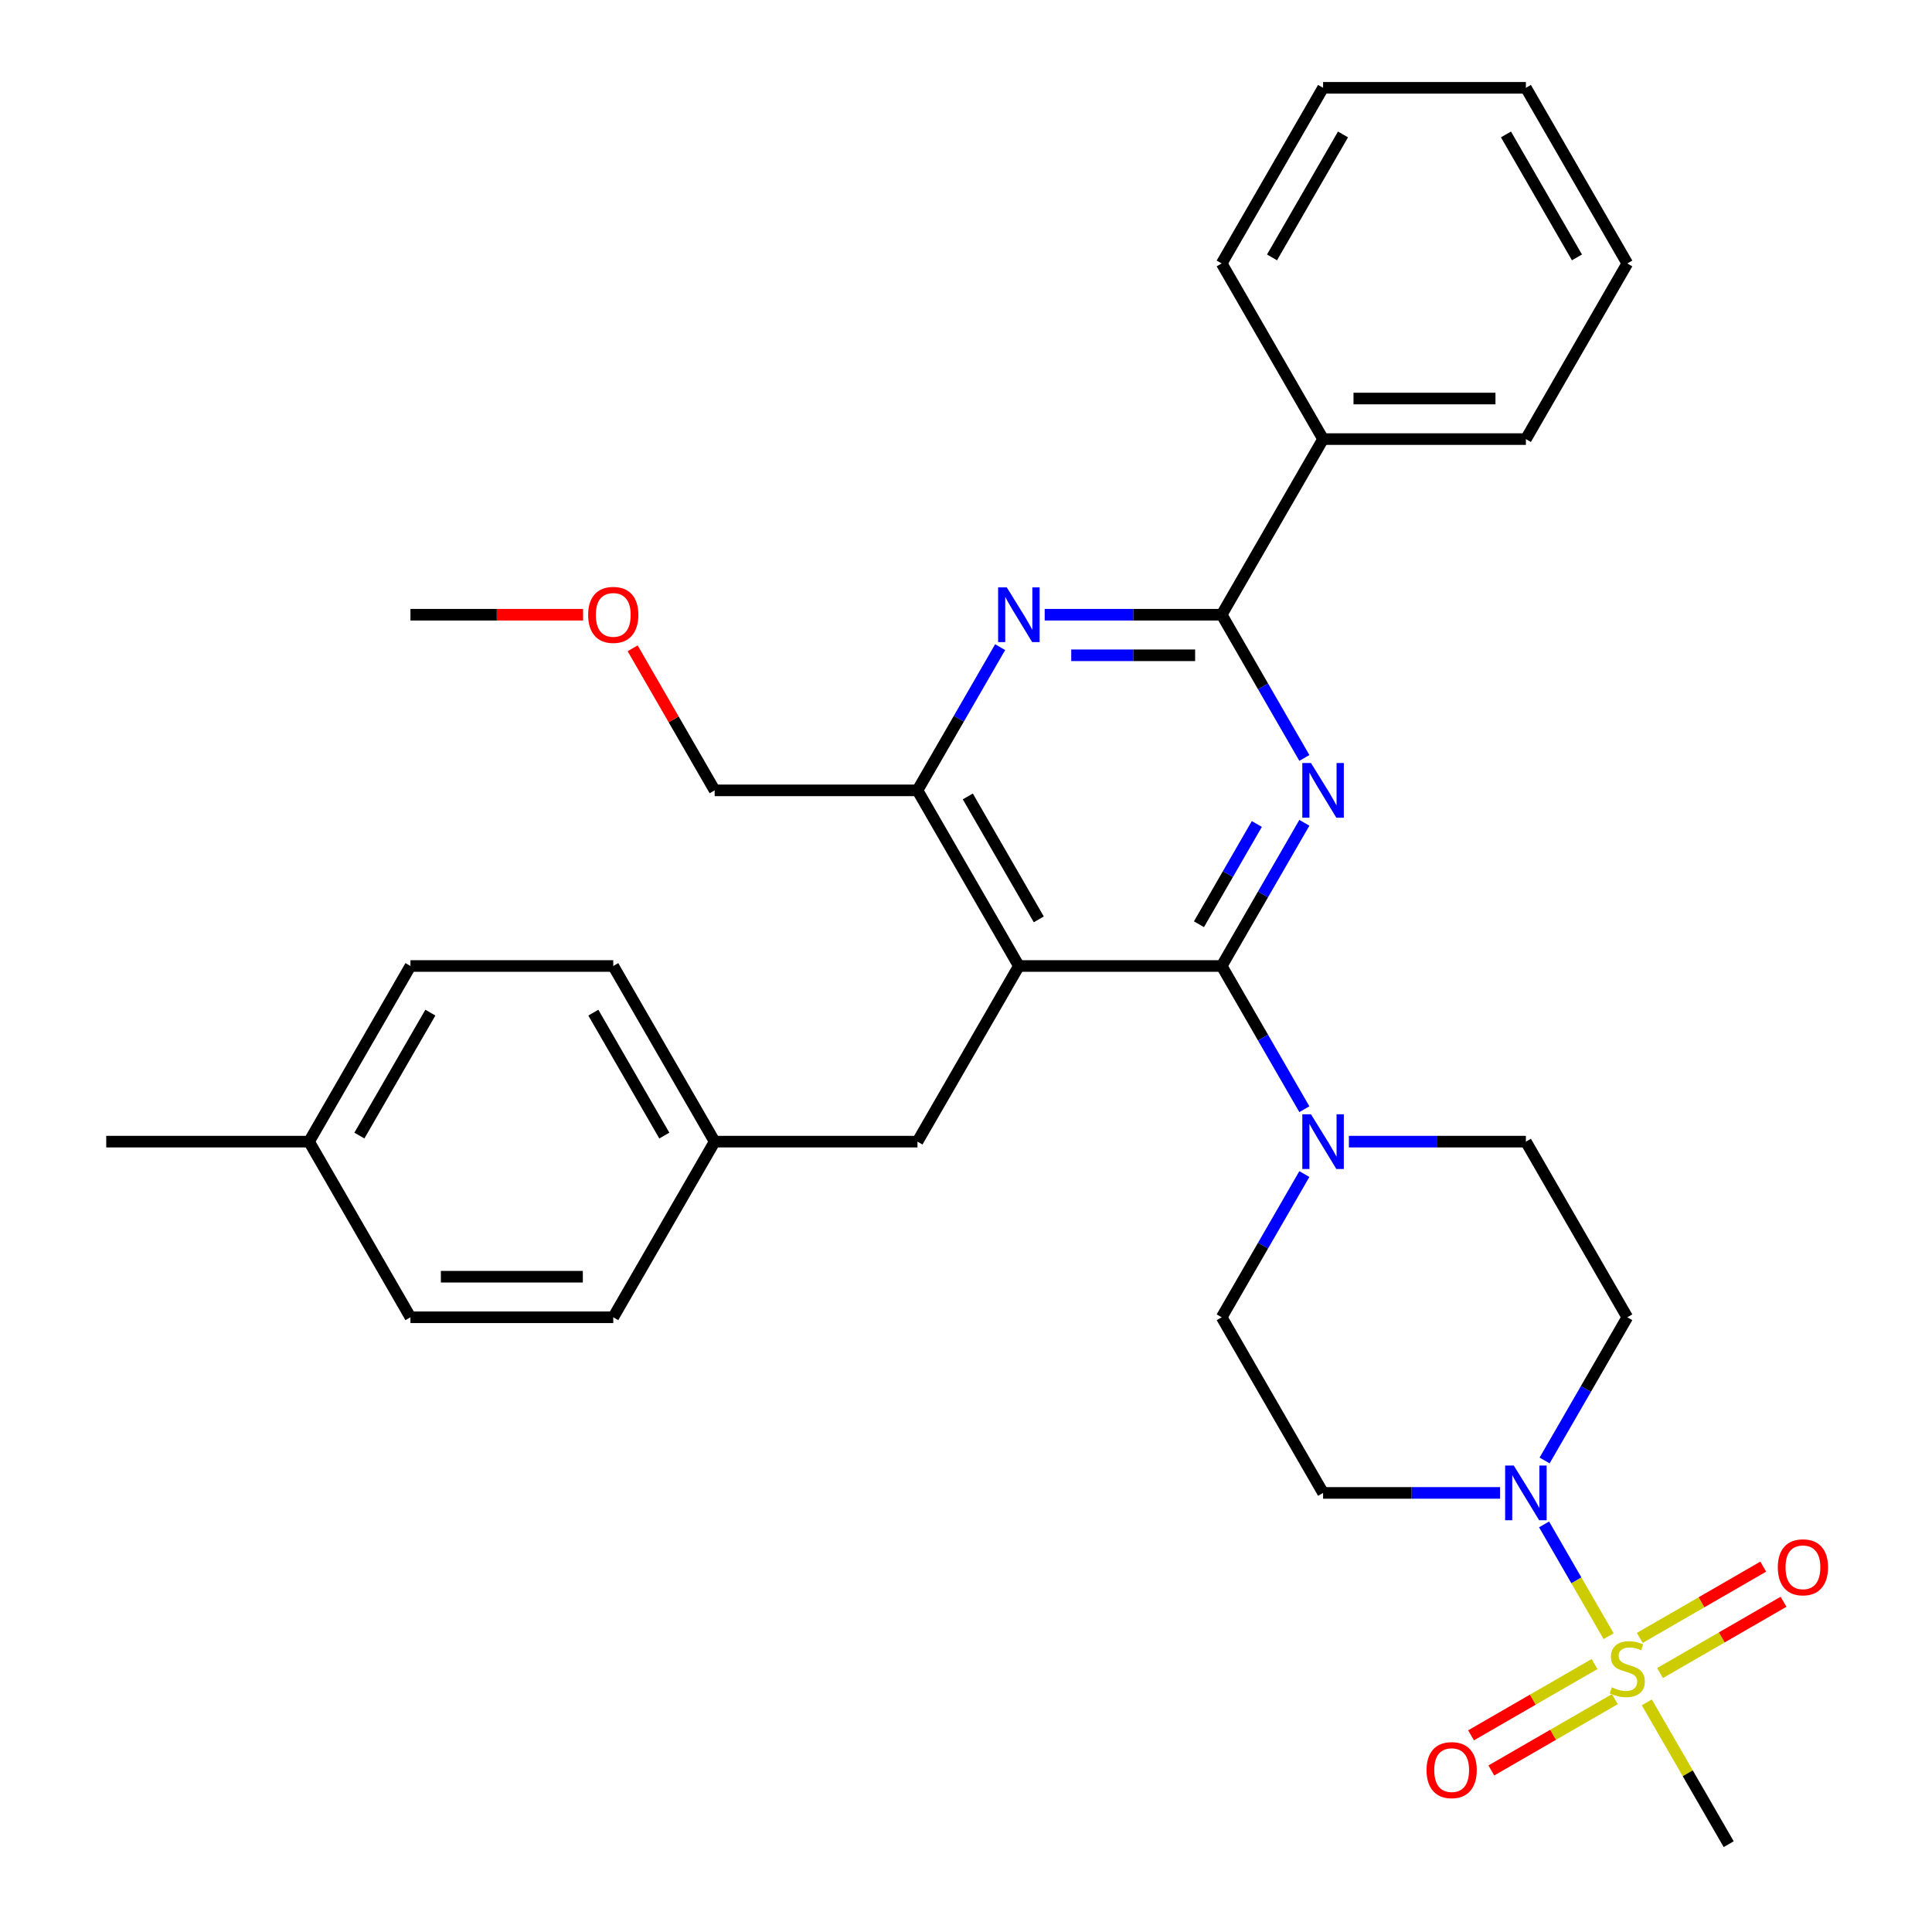 <?xml version='1.0' encoding='iso-8859-1'?>
<svg version='1.1' baseProfile='full'
              xmlns='http://www.w3.org/2000/svg'
                      xmlns:rdkit='http://www.rdkit.org/xml'
                      xmlns:xlink='http://www.w3.org/1999/xlink'
                  xml:space='preserve'
width='1000px' height='1000px' viewBox='0 0 1000 1000'>
<!-- END OF HEADER -->
<rect style='opacity:1.0;fill:#FFFFFF;stroke:none' width='1000' height='1000' x='0' y='0'> </rect>
<path class='bond-0' d='M 632.339,500 L 653.737,462.938' style='fill:none;fill-rule:evenodd;stroke:#000000;stroke-width:6px;stroke-linecap:butt;stroke-linejoin:miter;stroke-opacity:1' />
<path class='bond-0' d='M 653.737,462.938 L 675.135,425.875' style='fill:none;fill-rule:evenodd;stroke:#0000FF;stroke-width:6px;stroke-linecap:butt;stroke-linejoin:miter;stroke-opacity:1' />
<path class='bond-0' d='M 620.576,478.384 L 635.555,452.44' style='fill:none;fill-rule:evenodd;stroke:#000000;stroke-width:6px;stroke-linecap:butt;stroke-linejoin:miter;stroke-opacity:1' />
<path class='bond-0' d='M 635.555,452.44 L 650.533,426.497' style='fill:none;fill-rule:evenodd;stroke:#0000FF;stroke-width:6px;stroke-linecap:butt;stroke-linejoin:miter;stroke-opacity:1' />
<path class='bond-2' d='M 632.339,500 L 527.366,500' style='fill:none;fill-rule:evenodd;stroke:#000000;stroke-width:6px;stroke-linecap:butt;stroke-linejoin:miter;stroke-opacity:1' />
<path class='bond-6' d='M 632.339,500 L 653.737,537.062' style='fill:none;fill-rule:evenodd;stroke:#000000;stroke-width:6px;stroke-linecap:butt;stroke-linejoin:miter;stroke-opacity:1' />
<path class='bond-6' d='M 653.737,537.062 L 675.135,574.125' style='fill:none;fill-rule:evenodd;stroke:#0000FF;stroke-width:6px;stroke-linecap:butt;stroke-linejoin:miter;stroke-opacity:1' />
<path class='bond-3' d='M 675.135,392.307 L 653.737,355.244' style='fill:none;fill-rule:evenodd;stroke:#0000FF;stroke-width:6px;stroke-linecap:butt;stroke-linejoin:miter;stroke-opacity:1' />
<path class='bond-3' d='M 653.737,355.244 L 632.339,318.182' style='fill:none;fill-rule:evenodd;stroke:#000000;stroke-width:6px;stroke-linecap:butt;stroke-linejoin:miter;stroke-opacity:1' />
<path class='bond-1' d='M 832.617,846.892 L 815.913,817.96' style='fill:none;fill-rule:evenodd;stroke:#CCCC00;stroke-width:6px;stroke-linecap:butt;stroke-linejoin:miter;stroke-opacity:1' />
<path class='bond-1' d='M 815.913,817.96 L 799.209,789.028' style='fill:none;fill-rule:evenodd;stroke:#0000FF;stroke-width:6px;stroke-linecap:butt;stroke-linejoin:miter;stroke-opacity:1' />
<path class='bond-10' d='M 859.237,865.97 L 891.196,847.518' style='fill:none;fill-rule:evenodd;stroke:#CCCC00;stroke-width:6px;stroke-linecap:butt;stroke-linejoin:miter;stroke-opacity:1' />
<path class='bond-10' d='M 891.196,847.518 L 923.156,829.067' style='fill:none;fill-rule:evenodd;stroke:#FF0000;stroke-width:6px;stroke-linecap:butt;stroke-linejoin:miter;stroke-opacity:1' />
<path class='bond-10' d='M 848.74,847.788 L 880.699,829.336' style='fill:none;fill-rule:evenodd;stroke:#CCCC00;stroke-width:6px;stroke-linecap:butt;stroke-linejoin:miter;stroke-opacity:1' />
<path class='bond-10' d='M 880.699,829.336 L 912.658,810.885' style='fill:none;fill-rule:evenodd;stroke:#FF0000;stroke-width:6px;stroke-linecap:butt;stroke-linejoin:miter;stroke-opacity:1' />
<path class='bond-11' d='M 825.331,861.303 L 793.372,879.755' style='fill:none;fill-rule:evenodd;stroke:#CCCC00;stroke-width:6px;stroke-linecap:butt;stroke-linejoin:miter;stroke-opacity:1' />
<path class='bond-11' d='M 793.372,879.755 L 761.413,898.206' style='fill:none;fill-rule:evenodd;stroke:#FF0000;stroke-width:6px;stroke-linecap:butt;stroke-linejoin:miter;stroke-opacity:1' />
<path class='bond-11' d='M 835.829,879.485 L 803.869,897.936' style='fill:none;fill-rule:evenodd;stroke:#CCCC00;stroke-width:6px;stroke-linecap:butt;stroke-linejoin:miter;stroke-opacity:1' />
<path class='bond-11' d='M 803.869,897.936 L 771.91,916.388' style='fill:none;fill-rule:evenodd;stroke:#FF0000;stroke-width:6px;stroke-linecap:butt;stroke-linejoin:miter;stroke-opacity:1' />
<path class='bond-16' d='M 852.39,881.141 L 873.581,917.843' style='fill:none;fill-rule:evenodd;stroke:#CCCC00;stroke-width:6px;stroke-linecap:butt;stroke-linejoin:miter;stroke-opacity:1' />
<path class='bond-16' d='M 873.581,917.843 L 894.771,954.545' style='fill:none;fill-rule:evenodd;stroke:#000000;stroke-width:6px;stroke-linecap:butt;stroke-linejoin:miter;stroke-opacity:1' />
<path class='bond-7' d='M 527.366,500 L 474.88,409.091' style='fill:none;fill-rule:evenodd;stroke:#000000;stroke-width:6px;stroke-linecap:butt;stroke-linejoin:miter;stroke-opacity:1' />
<path class='bond-7' d='M 537.675,475.866 L 500.934,412.23' style='fill:none;fill-rule:evenodd;stroke:#000000;stroke-width:6px;stroke-linecap:butt;stroke-linejoin:miter;stroke-opacity:1' />
<path class='bond-12' d='M 527.366,500 L 474.88,590.909' style='fill:none;fill-rule:evenodd;stroke:#000000;stroke-width:6px;stroke-linecap:butt;stroke-linejoin:miter;stroke-opacity:1' />
<path class='bond-5' d='M 632.339,318.182 L 586.534,318.182' style='fill:none;fill-rule:evenodd;stroke:#000000;stroke-width:6px;stroke-linecap:butt;stroke-linejoin:miter;stroke-opacity:1' />
<path class='bond-5' d='M 586.534,318.182 L 540.73,318.182' style='fill:none;fill-rule:evenodd;stroke:#0000FF;stroke-width:6px;stroke-linecap:butt;stroke-linejoin:miter;stroke-opacity:1' />
<path class='bond-5' d='M 618.597,339.176 L 586.534,339.176' style='fill:none;fill-rule:evenodd;stroke:#000000;stroke-width:6px;stroke-linecap:butt;stroke-linejoin:miter;stroke-opacity:1' />
<path class='bond-5' d='M 586.534,339.176 L 554.472,339.176' style='fill:none;fill-rule:evenodd;stroke:#0000FF;stroke-width:6px;stroke-linecap:butt;stroke-linejoin:miter;stroke-opacity:1' />
<path class='bond-15' d='M 632.339,318.182 L 684.825,227.273' style='fill:none;fill-rule:evenodd;stroke:#000000;stroke-width:6px;stroke-linecap:butt;stroke-linejoin:miter;stroke-opacity:1' />
<path class='bond-4' d='M 776.434,772.727 L 730.629,772.727' style='fill:none;fill-rule:evenodd;stroke:#0000FF;stroke-width:6px;stroke-linecap:butt;stroke-linejoin:miter;stroke-opacity:1' />
<path class='bond-4' d='M 730.629,772.727 L 684.825,772.727' style='fill:none;fill-rule:evenodd;stroke:#000000;stroke-width:6px;stroke-linecap:butt;stroke-linejoin:miter;stroke-opacity:1' />
<path class='bond-33' d='M 799.488,755.943 L 820.886,718.881' style='fill:none;fill-rule:evenodd;stroke:#0000FF;stroke-width:6px;stroke-linecap:butt;stroke-linejoin:miter;stroke-opacity:1' />
<path class='bond-33' d='M 820.886,718.881 L 842.284,681.818' style='fill:none;fill-rule:evenodd;stroke:#000000;stroke-width:6px;stroke-linecap:butt;stroke-linejoin:miter;stroke-opacity:1' />
<path class='bond-32' d='M 517.676,334.966 L 496.278,372.029' style='fill:none;fill-rule:evenodd;stroke:#0000FF;stroke-width:6px;stroke-linecap:butt;stroke-linejoin:miter;stroke-opacity:1' />
<path class='bond-32' d='M 496.278,372.029 L 474.88,409.091' style='fill:none;fill-rule:evenodd;stroke:#000000;stroke-width:6px;stroke-linecap:butt;stroke-linejoin:miter;stroke-opacity:1' />
<path class='bond-13' d='M 698.189,590.909 L 743.994,590.909' style='fill:none;fill-rule:evenodd;stroke:#0000FF;stroke-width:6px;stroke-linecap:butt;stroke-linejoin:miter;stroke-opacity:1' />
<path class='bond-13' d='M 743.994,590.909 L 789.798,590.909' style='fill:none;fill-rule:evenodd;stroke:#000000;stroke-width:6px;stroke-linecap:butt;stroke-linejoin:miter;stroke-opacity:1' />
<path class='bond-14' d='M 675.135,607.693 L 653.737,644.756' style='fill:none;fill-rule:evenodd;stroke:#0000FF;stroke-width:6px;stroke-linecap:butt;stroke-linejoin:miter;stroke-opacity:1' />
<path class='bond-14' d='M 653.737,644.756 L 632.339,681.818' style='fill:none;fill-rule:evenodd;stroke:#000000;stroke-width:6px;stroke-linecap:butt;stroke-linejoin:miter;stroke-opacity:1' />
<path class='bond-23' d='M 474.88,409.091 L 369.907,409.091' style='fill:none;fill-rule:evenodd;stroke:#000000;stroke-width:6px;stroke-linecap:butt;stroke-linejoin:miter;stroke-opacity:1' />
<path class='bond-8' d='M 842.284,681.818 L 789.798,590.909' style='fill:none;fill-rule:evenodd;stroke:#000000;stroke-width:6px;stroke-linecap:butt;stroke-linejoin:miter;stroke-opacity:1' />
<path class='bond-9' d='M 684.825,772.727 L 632.339,681.818' style='fill:none;fill-rule:evenodd;stroke:#000000;stroke-width:6px;stroke-linecap:butt;stroke-linejoin:miter;stroke-opacity:1' />
<path class='bond-17' d='M 474.88,590.909 L 369.907,590.909' style='fill:none;fill-rule:evenodd;stroke:#000000;stroke-width:6px;stroke-linecap:butt;stroke-linejoin:miter;stroke-opacity:1' />
<path class='bond-25' d='M 684.825,227.273 L 789.798,227.273' style='fill:none;fill-rule:evenodd;stroke:#000000;stroke-width:6px;stroke-linecap:butt;stroke-linejoin:miter;stroke-opacity:1' />
<path class='bond-25' d='M 700.571,206.278 L 774.052,206.278' style='fill:none;fill-rule:evenodd;stroke:#000000;stroke-width:6px;stroke-linecap:butt;stroke-linejoin:miter;stroke-opacity:1' />
<path class='bond-26' d='M 684.825,227.273 L 632.339,136.364' style='fill:none;fill-rule:evenodd;stroke:#000000;stroke-width:6px;stroke-linecap:butt;stroke-linejoin:miter;stroke-opacity:1' />
<path class='bond-19' d='M 369.907,590.909 L 317.42,500' style='fill:none;fill-rule:evenodd;stroke:#000000;stroke-width:6px;stroke-linecap:butt;stroke-linejoin:miter;stroke-opacity:1' />
<path class='bond-19' d='M 343.852,587.77 L 307.112,524.134' style='fill:none;fill-rule:evenodd;stroke:#000000;stroke-width:6px;stroke-linecap:butt;stroke-linejoin:miter;stroke-opacity:1' />
<path class='bond-20' d='M 369.907,590.909 L 317.42,681.818' style='fill:none;fill-rule:evenodd;stroke:#000000;stroke-width:6px;stroke-linecap:butt;stroke-linejoin:miter;stroke-opacity:1' />
<path class='bond-18' d='M 159.961,590.909 L 212.448,500' style='fill:none;fill-rule:evenodd;stroke:#000000;stroke-width:6px;stroke-linecap:butt;stroke-linejoin:miter;stroke-opacity:1' />
<path class='bond-18' d='M 186.016,587.77 L 222.756,524.134' style='fill:none;fill-rule:evenodd;stroke:#000000;stroke-width:6px;stroke-linecap:butt;stroke-linejoin:miter;stroke-opacity:1' />
<path class='bond-27' d='M 159.961,590.909 L 54.989,590.909' style='fill:none;fill-rule:evenodd;stroke:#000000;stroke-width:6px;stroke-linecap:butt;stroke-linejoin:miter;stroke-opacity:1' />
<path class='bond-34' d='M 159.961,590.909 L 212.448,681.818' style='fill:none;fill-rule:evenodd;stroke:#000000;stroke-width:6px;stroke-linecap:butt;stroke-linejoin:miter;stroke-opacity:1' />
<path class='bond-21' d='M 317.42,500 L 212.448,500' style='fill:none;fill-rule:evenodd;stroke:#000000;stroke-width:6px;stroke-linecap:butt;stroke-linejoin:miter;stroke-opacity:1' />
<path class='bond-22' d='M 317.42,681.818 L 212.448,681.818' style='fill:none;fill-rule:evenodd;stroke:#000000;stroke-width:6px;stroke-linecap:butt;stroke-linejoin:miter;stroke-opacity:1' />
<path class='bond-22' d='M 301.674,660.824 L 228.194,660.824' style='fill:none;fill-rule:evenodd;stroke:#000000;stroke-width:6px;stroke-linecap:butt;stroke-linejoin:miter;stroke-opacity:1' />
<path class='bond-24' d='M 369.907,409.091 L 348.682,372.329' style='fill:none;fill-rule:evenodd;stroke:#000000;stroke-width:6px;stroke-linecap:butt;stroke-linejoin:miter;stroke-opacity:1' />
<path class='bond-24' d='M 348.682,372.329 L 327.457,335.566' style='fill:none;fill-rule:evenodd;stroke:#FF0000;stroke-width:6px;stroke-linecap:butt;stroke-linejoin:miter;stroke-opacity:1' />
<path class='bond-28' d='M 301.796,318.182 L 257.122,318.182' style='fill:none;fill-rule:evenodd;stroke:#FF0000;stroke-width:6px;stroke-linecap:butt;stroke-linejoin:miter;stroke-opacity:1' />
<path class='bond-28' d='M 257.122,318.182 L 212.448,318.182' style='fill:none;fill-rule:evenodd;stroke:#000000;stroke-width:6px;stroke-linecap:butt;stroke-linejoin:miter;stroke-opacity:1' />
<path class='bond-29' d='M 789.798,227.273 L 842.284,136.364' style='fill:none;fill-rule:evenodd;stroke:#000000;stroke-width:6px;stroke-linecap:butt;stroke-linejoin:miter;stroke-opacity:1' />
<path class='bond-30' d='M 632.339,136.364 L 684.825,45.455' style='fill:none;fill-rule:evenodd;stroke:#000000;stroke-width:6px;stroke-linecap:butt;stroke-linejoin:miter;stroke-opacity:1' />
<path class='bond-30' d='M 658.393,133.225 L 695.134,69.588' style='fill:none;fill-rule:evenodd;stroke:#000000;stroke-width:6px;stroke-linecap:butt;stroke-linejoin:miter;stroke-opacity:1' />
<path class='bond-31' d='M 842.284,136.364 L 789.798,45.455' style='fill:none;fill-rule:evenodd;stroke:#000000;stroke-width:6px;stroke-linecap:butt;stroke-linejoin:miter;stroke-opacity:1' />
<path class='bond-31' d='M 816.229,133.225 L 779.489,69.588' style='fill:none;fill-rule:evenodd;stroke:#000000;stroke-width:6px;stroke-linecap:butt;stroke-linejoin:miter;stroke-opacity:1' />
<path class='bond-35' d='M 684.825,45.455 L 789.798,45.455' style='fill:none;fill-rule:evenodd;stroke:#000000;stroke-width:6px;stroke-linecap:butt;stroke-linejoin:miter;stroke-opacity:1' />
<path  class='atom-1' d='M 678.565 394.931
L 687.845 409.931
Q 688.765 411.411, 690.245 414.091
Q 691.725 416.771, 691.805 416.931
L 691.805 394.931
L 695.565 394.931
L 695.565 423.251
L 691.685 423.251
L 681.725 406.851
Q 680.565 404.931, 679.325 402.731
Q 678.125 400.531, 677.765 399.851
L 677.765 423.251
L 674.085 423.251
L 674.085 394.931
L 678.565 394.931
' fill='#0000FF'/>
<path  class='atom-2' d='M 834.284 873.356
Q 834.604 873.476, 835.924 874.036
Q 837.244 874.596, 838.684 874.956
Q 840.164 875.276, 841.604 875.276
Q 844.284 875.276, 845.844 873.996
Q 847.404 872.676, 847.404 870.396
Q 847.404 868.836, 846.604 867.876
Q 845.844 866.916, 844.644 866.396
Q 843.444 865.876, 841.444 865.276
Q 838.924 864.516, 837.404 863.796
Q 835.924 863.076, 834.844 861.556
Q 833.804 860.036, 833.804 857.476
Q 833.804 853.916, 836.204 851.716
Q 838.644 849.516, 843.444 849.516
Q 846.724 849.516, 850.444 851.076
L 849.524 854.156
Q 846.124 852.756, 843.564 852.756
Q 840.804 852.756, 839.284 853.916
Q 837.764 855.036, 837.804 856.996
Q 837.804 858.516, 838.564 859.436
Q 839.364 860.356, 840.484 860.876
Q 841.644 861.396, 843.564 861.996
Q 846.124 862.796, 847.644 863.596
Q 849.164 864.396, 850.244 866.036
Q 851.364 867.636, 851.364 870.396
Q 851.364 874.316, 848.724 876.436
Q 846.124 878.516, 841.764 878.516
Q 839.244 878.516, 837.324 877.956
Q 835.444 877.436, 833.204 876.516
L 834.284 873.356
' fill='#CCCC00'/>
<path  class='atom-5' d='M 783.538 758.567
L 792.818 773.567
Q 793.738 775.047, 795.218 777.727
Q 796.698 780.407, 796.778 780.567
L 796.778 758.567
L 800.538 758.567
L 800.538 786.887
L 796.658 786.887
L 786.698 770.487
Q 785.538 768.567, 784.298 766.367
Q 783.098 764.167, 782.738 763.487
L 782.738 786.887
L 779.058 786.887
L 779.058 758.567
L 783.538 758.567
' fill='#0000FF'/>
<path  class='atom-6' d='M 521.106 304.022
L 530.386 319.022
Q 531.306 320.502, 532.786 323.182
Q 534.266 325.862, 534.346 326.022
L 534.346 304.022
L 538.106 304.022
L 538.106 332.342
L 534.226 332.342
L 524.266 315.942
Q 523.106 314.022, 521.866 311.822
Q 520.666 309.622, 520.306 308.942
L 520.306 332.342
L 516.626 332.342
L 516.626 304.022
L 521.106 304.022
' fill='#0000FF'/>
<path  class='atom-7' d='M 678.565 576.749
L 687.845 591.749
Q 688.765 593.229, 690.245 595.909
Q 691.725 598.589, 691.805 598.749
L 691.805 576.749
L 695.565 576.749
L 695.565 605.069
L 691.685 605.069
L 681.725 588.669
Q 680.565 586.749, 679.325 584.549
Q 678.125 582.349, 677.765 581.669
L 677.765 605.069
L 674.085 605.069
L 674.085 576.749
L 678.565 576.749
' fill='#0000FF'/>
<path  class='atom-11' d='M 920.193 811.23
Q 920.193 804.43, 923.553 800.63
Q 926.913 796.83, 933.193 796.83
Q 939.473 796.83, 942.833 800.63
Q 946.193 804.43, 946.193 811.23
Q 946.193 818.11, 942.793 822.03
Q 939.393 825.91, 933.193 825.91
Q 926.953 825.91, 923.553 822.03
Q 920.193 818.15, 920.193 811.23
M 933.193 822.71
Q 937.513 822.71, 939.833 819.83
Q 942.193 816.91, 942.193 811.23
Q 942.193 805.67, 939.833 802.87
Q 937.513 800.03, 933.193 800.03
Q 928.873 800.03, 926.513 802.83
Q 924.193 805.63, 924.193 811.23
Q 924.193 816.95, 926.513 819.83
Q 928.873 822.71, 933.193 822.71
' fill='#FF0000'/>
<path  class='atom-12' d='M 738.375 916.203
Q 738.375 909.403, 741.735 905.603
Q 745.095 901.803, 751.375 901.803
Q 757.655 901.803, 761.015 905.603
Q 764.375 909.403, 764.375 916.203
Q 764.375 923.083, 760.975 927.003
Q 757.575 930.883, 751.375 930.883
Q 745.135 930.883, 741.735 927.003
Q 738.375 923.123, 738.375 916.203
M 751.375 927.683
Q 755.695 927.683, 758.015 924.803
Q 760.375 921.883, 760.375 916.203
Q 760.375 910.643, 758.015 907.843
Q 755.695 905.003, 751.375 905.003
Q 747.055 905.003, 744.695 907.803
Q 742.375 910.603, 742.375 916.203
Q 742.375 921.923, 744.695 924.803
Q 747.055 927.683, 751.375 927.683
' fill='#FF0000'/>
<path  class='atom-25' d='M 304.42 318.262
Q 304.42 311.462, 307.78 307.662
Q 311.14 303.862, 317.42 303.862
Q 323.7 303.862, 327.06 307.662
Q 330.42 311.462, 330.42 318.262
Q 330.42 325.142, 327.02 329.062
Q 323.62 332.942, 317.42 332.942
Q 311.18 332.942, 307.78 329.062
Q 304.42 325.182, 304.42 318.262
M 317.42 329.742
Q 321.74 329.742, 324.06 326.862
Q 326.42 323.942, 326.42 318.262
Q 326.42 312.702, 324.06 309.902
Q 321.74 307.062, 317.42 307.062
Q 313.1 307.062, 310.74 309.862
Q 308.42 312.662, 308.42 318.262
Q 308.42 323.982, 310.74 326.862
Q 313.1 329.742, 317.42 329.742
' fill='#FF0000'/>
</svg>
